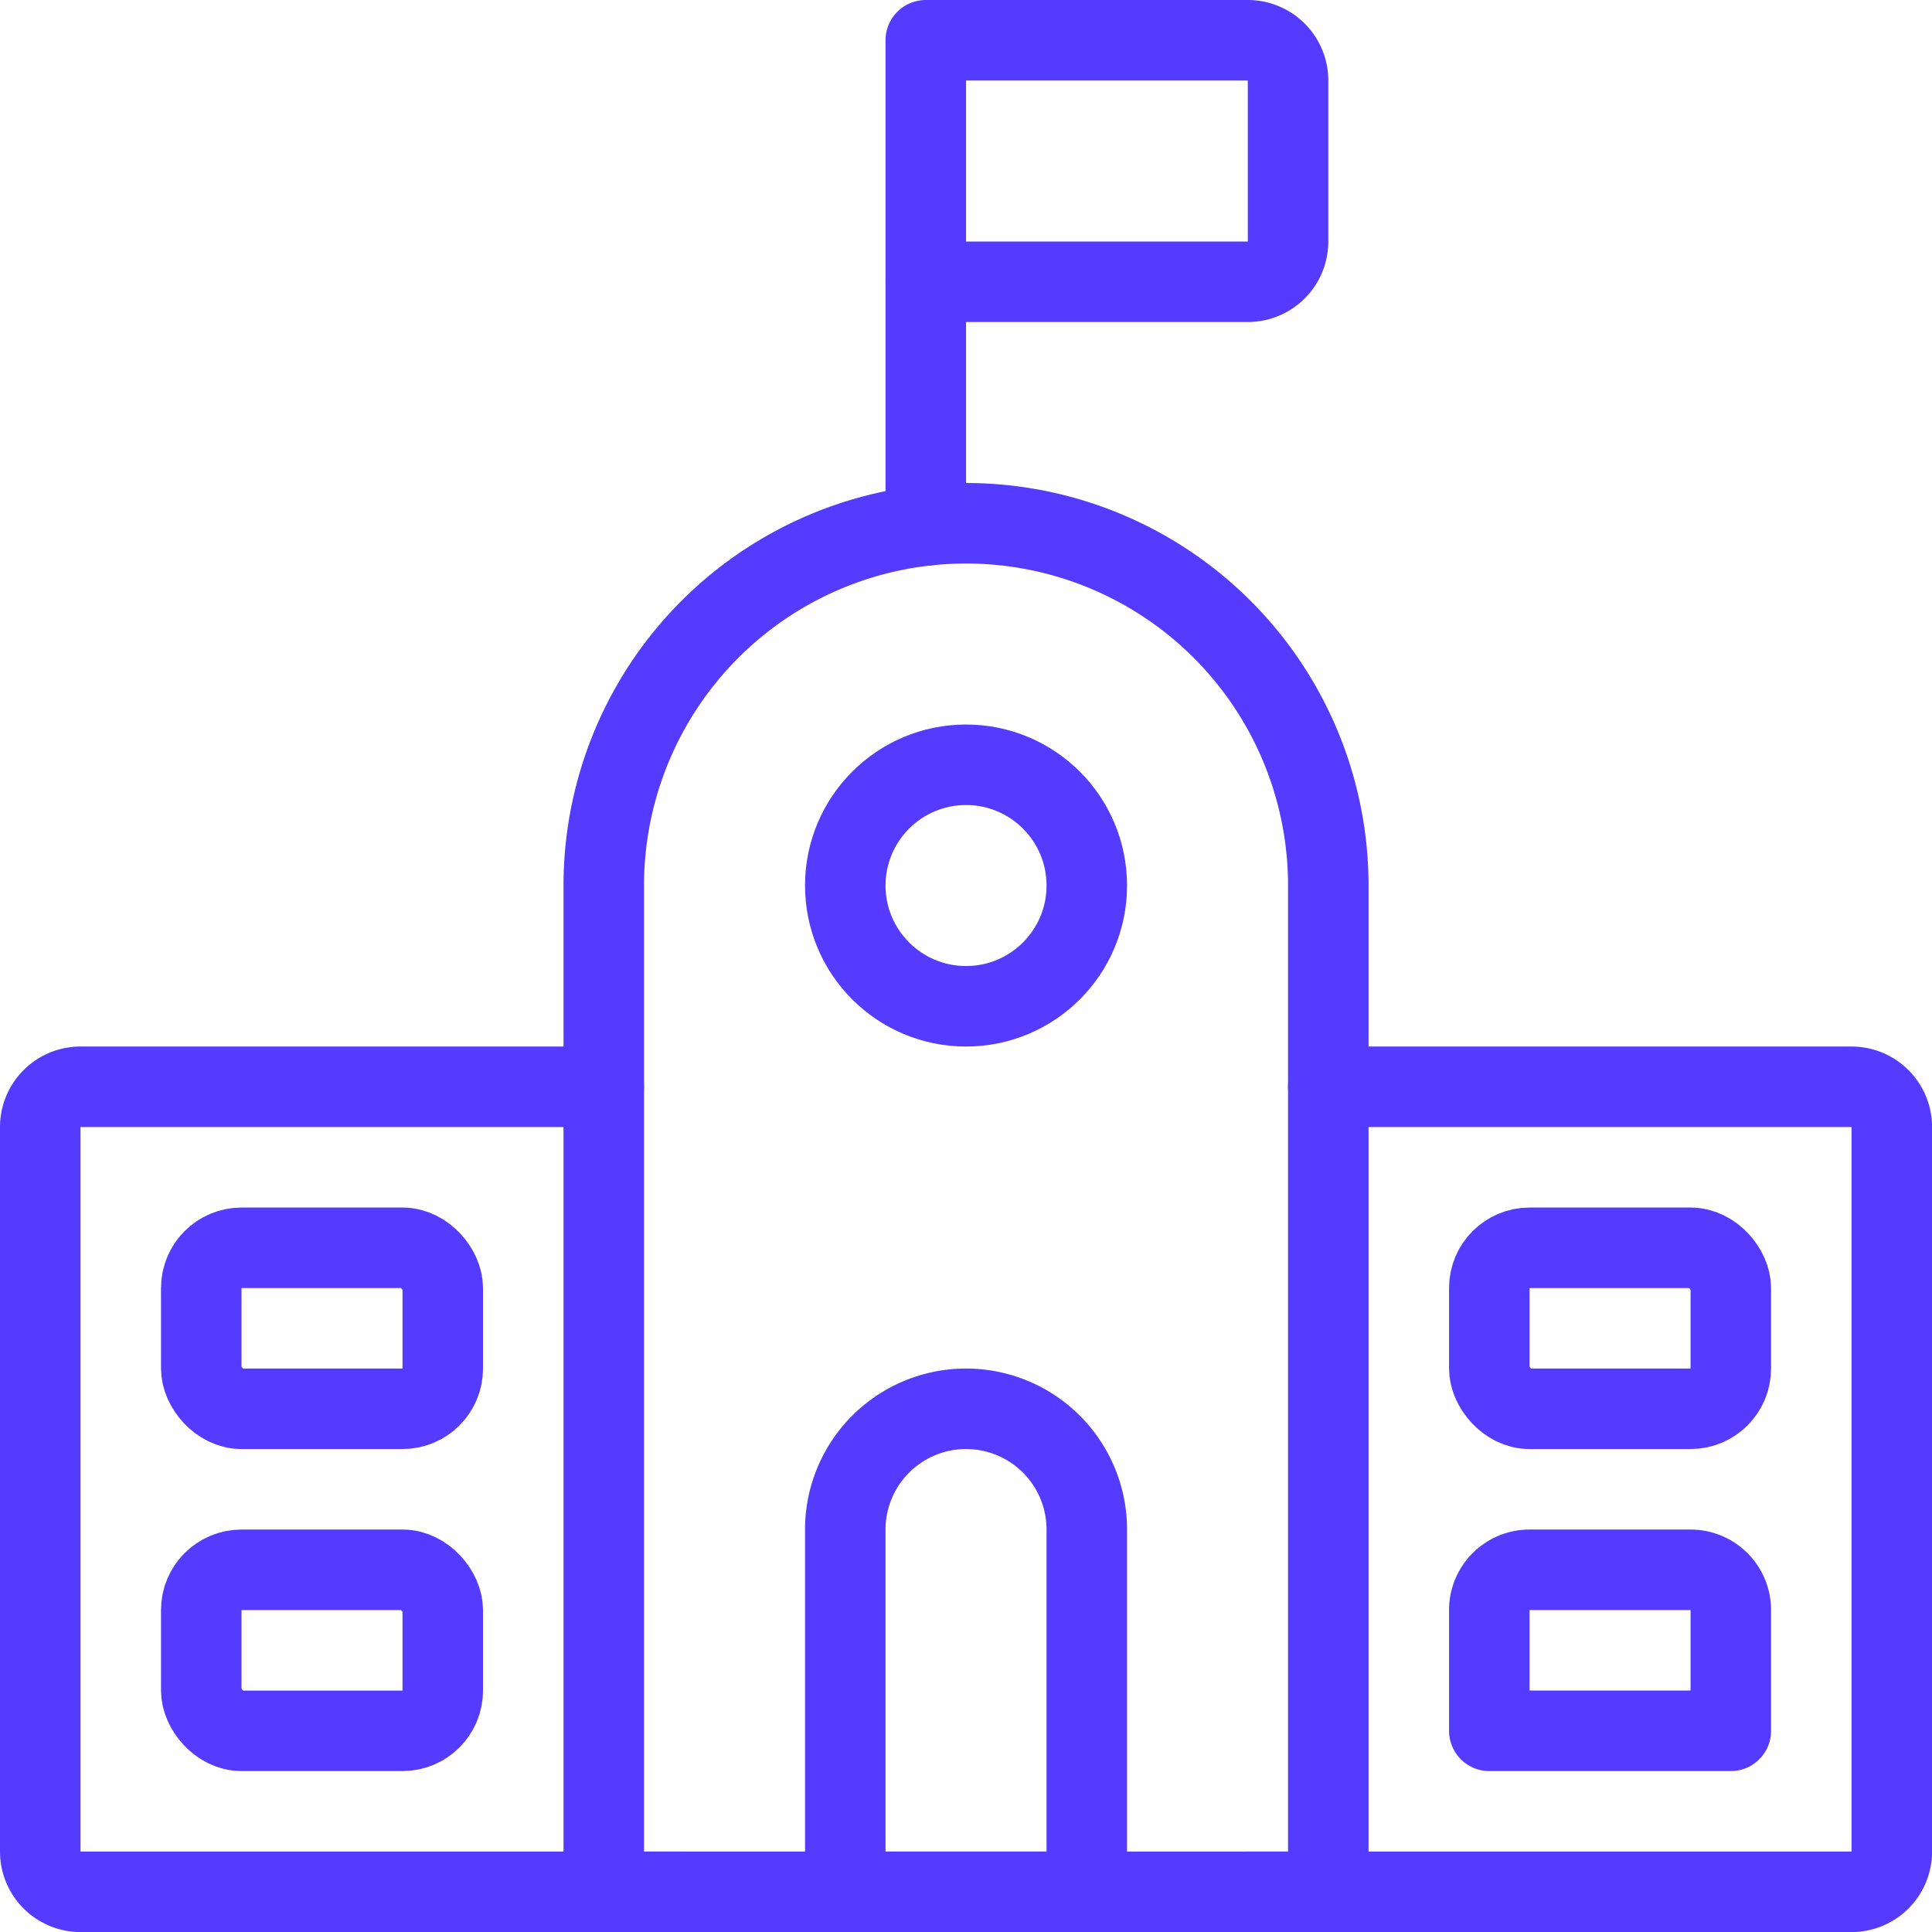 <svg xmlns="http://www.w3.org/2000/svg" viewBox="0 0 256 256"><g transform="matrix(10.667,0,0,10.667,0,0)"><defs><style>.a{fill:none;stroke:#543BFF;stroke-linecap:round;stroke-linejoin:round;}</style></defs><title>school-building</title><path class="a" d="M8.5,23.5H1A.5.5,0,0,1,.5,23V14a.5.5,0,0,1,.5-.5H7.5"></path><path class="a" d="M16.5,13.5H23a.5.5,0,0,1,.5.5v9a.5.5,0,0,1-.5.5H15.5"></path><rect class="a" x="18.5" y="15.5" width="3" height="2" rx="0.5" ry="0.5"></rect><path class="a" d="M21.5,21.5h-3V20a.5.5,0,0,1,.5-.5h2a.5.5,0,0,1,.5.5Z"></path><rect class="a" x="2.5" y="15.5" width="3" height="2" rx="0.5" ry="0.5"></rect><rect class="a" x="2.5" y="19.5" width="3" height="2" rx="0.5" ry="0.5"></rect><path class="a" d="M13.5,19a1.5,1.5,0,0,0-3,0v4.5h3Z"></path><line class="a" x1="11.5" y1="6.528" x2="11.5" y2="3.5"></line><path class="a" d="M11.5.5h4A.5.5,0,0,1,16,1V3a.5.5,0,0,1-.5.5h-4a0,0,0,0,1,0,0V.5A0,0,0,0,1,11.5.5Z"></path><circle class="a" cx="12" cy="11" r="1.5"></circle><path class="a" d="M16.5,11a4.5,4.5,0,0,0-9,0V23.5h9Z"></path></g></svg>